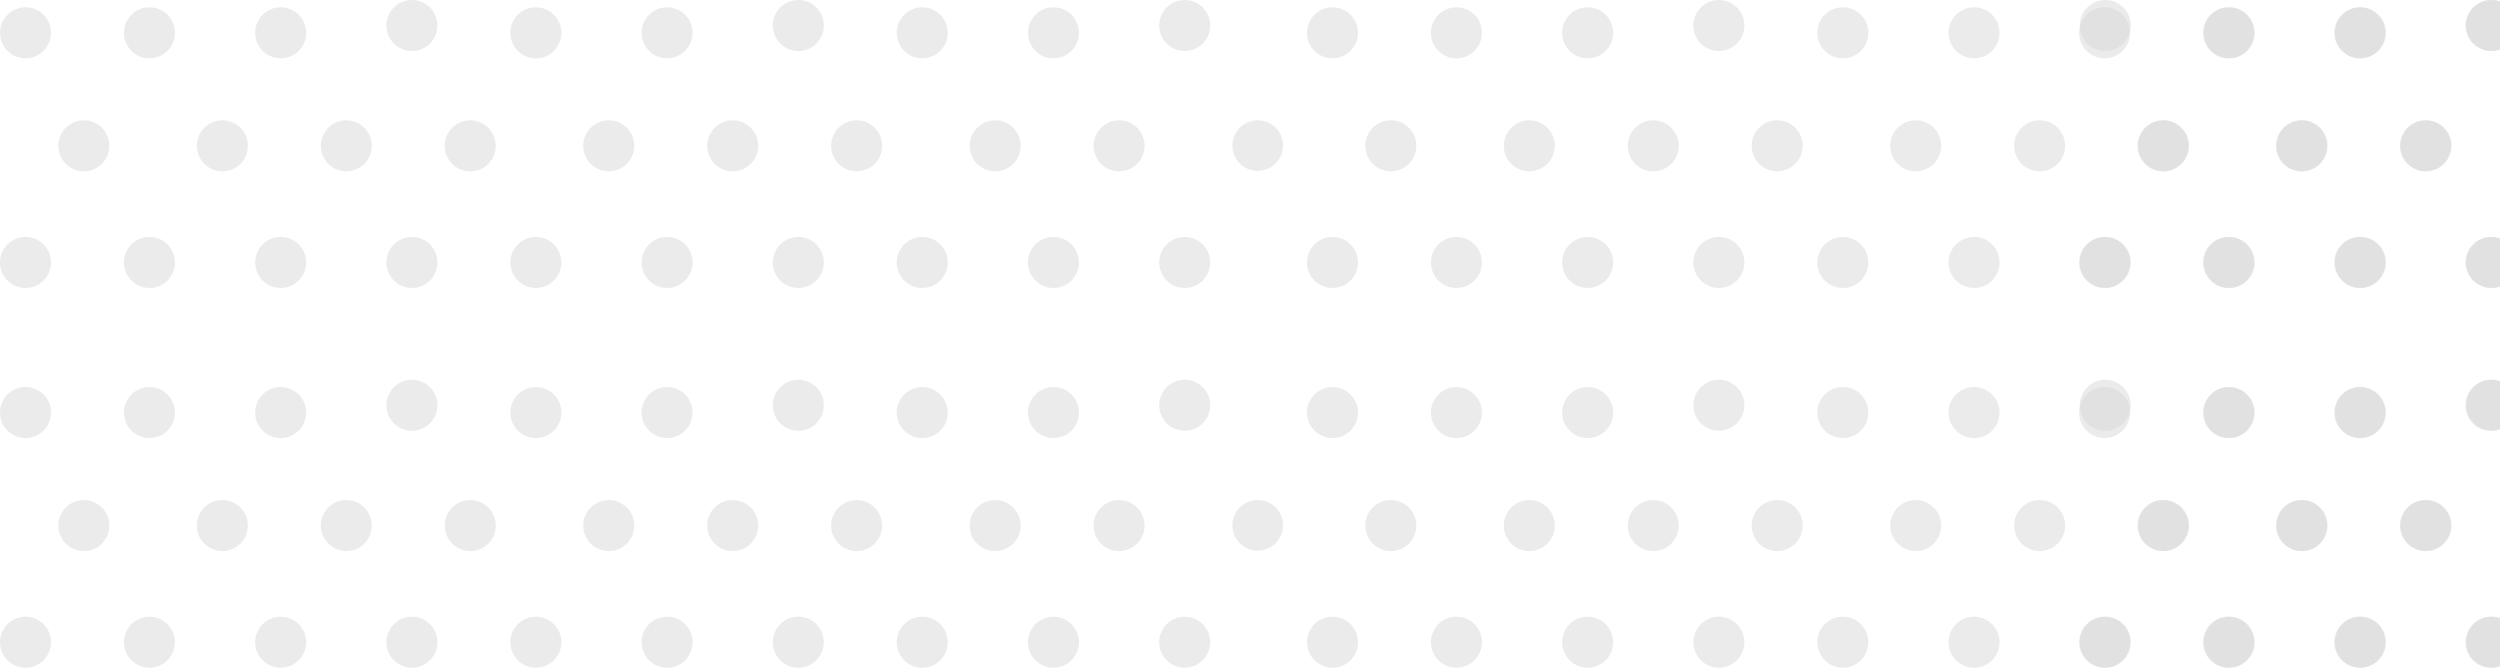 <svg xmlns="http://www.w3.org/2000/svg" width="790" height="211" viewBox="0 0 790 211" fill="none"><circle cx="374.367" cy="202.937" r="8.063" transform="rotate(-180 374.367 202.937)" fill="#D9D9D9" fill-opacity="0.5"></circle><circle cx="252.266" cy="202.937" r="8.063" transform="rotate(-180 252.266 202.937)" fill="#D9D9D9" fill-opacity="0.5"></circle><circle cx="130.165" cy="202.937" r="8.063" transform="rotate(-180 130.165 202.937)" fill="#D9D9D9" fill-opacity="0.5"></circle><circle cx="353.633" cy="166.076" r="8.063" transform="rotate(-180 353.633 166.076)" fill="#D9D9D9" fill-opacity="0.5"></circle><circle cx="231.532" cy="166.076" r="8.063" transform="rotate(-180 231.532 166.076)" fill="#D9D9D9" fill-opacity="0.5"></circle><circle cx="109.43" cy="166.076" r="8.063" transform="rotate(-180 109.43 166.076)" fill="#D9D9D9" fill-opacity="0.5"></circle><circle cx="374.367" cy="128.063" r="8.063" transform="rotate(-180 374.367 128.063)" fill="#D9D9D9" fill-opacity="0.5"></circle><circle cx="252.266" cy="128.063" r="8.063" transform="rotate(-180 252.266 128.063)" fill="#D9D9D9" fill-opacity="0.5"></circle><circle cx="130.165" cy="128.063" r="8.063" transform="rotate(-180 130.165 128.063)" fill="#D9D9D9" fill-opacity="0.5"></circle><circle cx="332.899" cy="130.367" r="8.063" transform="rotate(-180 332.899 130.367)" fill="#D9D9D9" fill-opacity="0.5"></circle><circle cx="210.798" cy="130.367" r="8.063" transform="rotate(-180 210.798 130.367)" fill="#D9D9D9" fill-opacity="0.5"></circle><circle cx="88.696" cy="130.367" r="8.063" transform="rotate(-180 88.696 130.367)" fill="#D9D9D9" fill-opacity="0.5"></circle><circle cx="332.899" cy="202.937" r="8.063" transform="rotate(-180 332.899 202.937)" fill="#D9D9D9" fill-opacity="0.5"></circle><circle cx="210.798" cy="202.937" r="8.063" transform="rotate(-180 210.798 202.937)" fill="#D9D9D9" fill-opacity="0.5"></circle><circle cx="88.696" cy="202.937" r="8.063" transform="rotate(-180 88.696 202.937)" fill="#D9D9D9" fill-opacity="0.5"></circle><circle cx="291.43" cy="202.937" r="8.063" transform="rotate(-180 291.43 202.937)" fill="#D9D9D9" fill-opacity="0.5"></circle><circle cx="169.329" cy="202.937" r="8.063" transform="rotate(-180 169.329 202.937)" fill="#D9D9D9" fill-opacity="0.5"></circle><circle cx="47.228" cy="202.937" r="8.063" transform="rotate(-180 47.228 202.937)" fill="#D9D9D9" fill-opacity="0.5"></circle><circle cx="291.43" cy="130.367" r="8.063" transform="rotate(-180 291.43 130.367)" fill="#D9D9D9" fill-opacity="0.5"></circle><circle cx="169.329" cy="130.367" r="8.063" transform="rotate(-180 169.329 130.367)" fill="#D9D9D9" fill-opacity="0.5"></circle><circle cx="47.228" cy="130.367" r="8.063" transform="rotate(-180 47.228 130.367)" fill="#D9D9D9" fill-opacity="0.5"></circle><circle cx="314.468" cy="166.076" r="8.063" transform="rotate(-180 314.468 166.076)" fill="#D9D9D9" fill-opacity="0.5"></circle><circle cx="270.696" cy="166.076" r="8.063" transform="rotate(-180 270.696 166.076)" fill="#D9D9D9" fill-opacity="0.5"></circle><circle cx="148.595" cy="166.076" r="8.063" transform="rotate(-180 148.595 166.076)" fill="#D9D9D9" fill-opacity="0.5"></circle><circle cx="192.367" cy="166.076" r="8.063" transform="rotate(-180 192.367 166.076)" fill="#D9D9D9" fill-opacity="0.5"></circle><circle cx="70.266" cy="166.076" r="8.063" transform="rotate(-180 70.266 166.076)" fill="#D9D9D9" fill-opacity="0.5"></circle><circle cx="26.494" cy="166.076" r="8.063" transform="rotate(-180 26.494 166.076)" fill="#D9D9D9" fill-opacity="0.5"></circle><circle cx="8.063" cy="130.367" r="8.063" transform="rotate(-180 8.063 130.367)" fill="#D9D9D9" fill-opacity="0.5"></circle><circle cx="8.063" cy="202.937" r="8.063" transform="rotate(-180 8.063 202.937)" fill="#D9D9D9" fill-opacity="0.5"></circle><circle cx="787.367" cy="202.937" r="8.063" transform="rotate(-180 787.367 202.937)" fill="#D9D9D9" fill-opacity="0.5"></circle><circle cx="665.266" cy="202.937" r="8.063" transform="rotate(-180 665.266 202.937)" fill="#D9D9D9" fill-opacity="0.5"></circle><circle cx="543.165" cy="202.937" r="8.063" transform="rotate(-180 543.165 202.937)" fill="#D9D9D9" fill-opacity="0.5"></circle><circle cx="766.633" cy="166.076" r="8.063" transform="rotate(-180 766.633 166.076)" fill="#D9D9D9" fill-opacity="0.5"></circle><circle cx="644.532" cy="166.076" r="8.063" transform="rotate(-180 644.532 166.076)" fill="#D9D9D9" fill-opacity="0.5"></circle><circle cx="522.43" cy="166.076" r="8.063" transform="rotate(-180 522.43 166.076)" fill="#D9D9D9" fill-opacity="0.5"></circle><circle cx="787.367" cy="128.063" r="8.063" transform="rotate(-180 787.367 128.063)" fill="#D9D9D9" fill-opacity="0.5"></circle><circle cx="665.266" cy="128.063" r="8.063" transform="rotate(-180 665.266 128.063)" fill="#D9D9D9" fill-opacity="0.5"></circle><circle cx="543.165" cy="128.063" r="8.063" transform="rotate(-180 543.165 128.063)" fill="#D9D9D9" fill-opacity="0.5"></circle><circle cx="745.899" cy="130.367" r="8.063" transform="rotate(-180 745.899 130.367)" fill="#D9D9D9" fill-opacity="0.5"></circle><circle cx="623.798" cy="130.367" r="8.063" transform="rotate(-180 623.798 130.367)" fill="#D9D9D9" fill-opacity="0.5"></circle><circle cx="501.696" cy="130.367" r="8.063" transform="rotate(-180 501.696 130.367)" fill="#D9D9D9" fill-opacity="0.5"></circle><circle cx="745.899" cy="202.937" r="8.063" transform="rotate(-180 745.899 202.937)" fill="#D9D9D9" fill-opacity="0.5"></circle><circle cx="623.798" cy="202.937" r="8.063" transform="rotate(-180 623.798 202.937)" fill="#D9D9D9" fill-opacity="0.5"></circle><circle cx="501.696" cy="202.937" r="8.063" transform="rotate(-180 501.696 202.937)" fill="#D9D9D9" fill-opacity="0.5"></circle><circle cx="704.43" cy="202.937" r="8.063" transform="rotate(-180 704.43 202.937)" fill="#D9D9D9" fill-opacity="0.5"></circle><circle cx="582.329" cy="202.937" r="8.063" transform="rotate(-180 582.329 202.937)" fill="#D9D9D9" fill-opacity="0.5"></circle><circle cx="460.228" cy="202.937" r="8.063" transform="rotate(-180 460.228 202.937)" fill="#D9D9D9" fill-opacity="0.5"></circle><circle cx="704.43" cy="130.367" r="8.063" transform="rotate(-180 704.43 130.367)" fill="#D9D9D9" fill-opacity="0.5"></circle><circle cx="582.329" cy="130.367" r="8.063" transform="rotate(-180 582.329 130.367)" fill="#D9D9D9" fill-opacity="0.5"></circle><circle cx="460.228" cy="130.367" r="8.063" transform="rotate(-180 460.228 130.367)" fill="#D9D9D9" fill-opacity="0.5"></circle><circle cx="727.468" cy="166.076" r="8.063" transform="rotate(-180 727.468 166.076)" fill="#D9D9D9" fill-opacity="0.5"></circle><circle cx="683.696" cy="166.076" r="8.063" transform="rotate(-180 683.696 166.076)" fill="#D9D9D9" fill-opacity="0.5"></circle><circle cx="561.595" cy="166.076" r="8.063" transform="rotate(-180 561.595 166.076)" fill="#D9D9D9" fill-opacity="0.5"></circle><circle cx="605.367" cy="166.076" r="8.063" transform="rotate(-180 605.367 166.076)" fill="#D9D9D9" fill-opacity="0.5"></circle><circle cx="483.266" cy="166.076" r="8.063" transform="rotate(-180 483.266 166.076)" fill="#D9D9D9" fill-opacity="0.5"></circle><circle cx="439.494" cy="166.076" r="8.063" transform="rotate(-180 439.494 166.076)" fill="#D9D9D9" fill-opacity="0.5"></circle><circle cx="421.063" cy="130.367" r="8.063" transform="rotate(-180 421.063 130.367)" fill="#D9D9D9" fill-opacity="0.5"></circle><circle cx="421.063" cy="202.937" r="8.063" transform="rotate(-180 421.063 202.937)" fill="#D9D9D9" fill-opacity="0.5"></circle><circle cx="397.43" cy="166" r="8" transform="rotate(-180 397.43 166)" fill="#D9D9D9" fill-opacity="0.5"></circle><circle cx="787.165" cy="202.937" r="8.063" transform="rotate(-180 787.165 202.937)" fill="#D9D9D9" fill-opacity="0.5"></circle><circle cx="766.43" cy="166.076" r="8.063" transform="rotate(-180 766.43 166.076)" fill="#D9D9D9" fill-opacity="0.5"></circle><circle cx="787.165" cy="128.063" r="8.063" transform="rotate(-180 787.165 128.063)" fill="#D9D9D9" fill-opacity="0.5"></circle><circle cx="745.696" cy="130.367" r="8.063" transform="rotate(-180 745.696 130.367)" fill="#D9D9D9" fill-opacity="0.5"></circle><circle cx="745.696" cy="202.937" r="8.063" transform="rotate(-180 745.696 202.937)" fill="#D9D9D9" fill-opacity="0.5"></circle><circle cx="704.228" cy="202.937" r="8.063" transform="rotate(-180 704.228 202.937)" fill="#D9D9D9" fill-opacity="0.5"></circle><circle cx="704.228" cy="130.367" r="8.063" transform="rotate(-180 704.228 130.367)" fill="#D9D9D9" fill-opacity="0.5"></circle><circle cx="727.266" cy="166.076" r="8.063" transform="rotate(-180 727.266 166.076)" fill="#D9D9D9" fill-opacity="0.5"></circle><circle cx="683.494" cy="166.076" r="8.063" transform="rotate(-180 683.494 166.076)" fill="#D9D9D9" fill-opacity="0.5"></circle><circle cx="665.063" cy="130.367" r="8.063" transform="rotate(-180 665.063 130.367)" fill="#D9D9D9" fill-opacity="0.5"></circle><circle cx="665.063" cy="202.937" r="8.063" transform="rotate(-180 665.063 202.937)" fill="#D9D9D9" fill-opacity="0.5"></circle><circle cx="374.367" cy="82.937" r="8.063" transform="rotate(-180 374.367 82.937)" fill="#D9D9D9" fill-opacity="0.5"></circle><circle cx="252.266" cy="82.937" r="8.063" transform="rotate(-180 252.266 82.937)" fill="#D9D9D9" fill-opacity="0.5"></circle><circle cx="130.165" cy="82.937" r="8.063" transform="rotate(-180 130.165 82.937)" fill="#D9D9D9" fill-opacity="0.5"></circle><circle cx="353.633" cy="46.076" r="8.063" transform="rotate(-180 353.633 46.076)" fill="#D9D9D9" fill-opacity="0.5"></circle><circle cx="231.532" cy="46.076" r="8.063" transform="rotate(-180 231.532 46.076)" fill="#D9D9D9" fill-opacity="0.5"></circle><circle cx="109.43" cy="46.076" r="8.063" transform="rotate(-180 109.43 46.076)" fill="#D9D9D9" fill-opacity="0.5"></circle><circle cx="374.367" cy="8.063" r="8.063" transform="rotate(-180 374.367 8.063)" fill="#D9D9D9" fill-opacity="0.5"></circle><circle cx="252.266" cy="8.063" r="8.063" transform="rotate(-180 252.266 8.063)" fill="#D9D9D9" fill-opacity="0.5"></circle><circle cx="130.165" cy="8.063" r="8.063" transform="rotate(-180 130.165 8.063)" fill="#D9D9D9" fill-opacity="0.5"></circle><circle cx="332.899" cy="10.367" r="8.063" transform="rotate(-180 332.899 10.367)" fill="#D9D9D9" fill-opacity="0.5"></circle><circle cx="210.798" cy="10.367" r="8.063" transform="rotate(-180 210.798 10.367)" fill="#D9D9D9" fill-opacity="0.5"></circle><circle cx="88.696" cy="10.367" r="8.063" transform="rotate(-180 88.696 10.367)" fill="#D9D9D9" fill-opacity="0.5"></circle><circle cx="332.899" cy="82.937" r="8.063" transform="rotate(-180 332.899 82.937)" fill="#D9D9D9" fill-opacity="0.5"></circle><circle cx="210.798" cy="82.937" r="8.063" transform="rotate(-180 210.798 82.937)" fill="#D9D9D9" fill-opacity="0.5"></circle><circle cx="88.696" cy="82.937" r="8.063" transform="rotate(-180 88.696 82.937)" fill="#D9D9D9" fill-opacity="0.5"></circle><circle cx="291.43" cy="82.937" r="8.063" transform="rotate(-180 291.43 82.937)" fill="#D9D9D9" fill-opacity="0.5"></circle><circle cx="169.329" cy="82.937" r="8.063" transform="rotate(-180 169.329 82.937)" fill="#D9D9D9" fill-opacity="0.5"></circle><circle cx="47.228" cy="82.937" r="8.063" transform="rotate(-180 47.228 82.937)" fill="#D9D9D9" fill-opacity="0.5"></circle><circle cx="291.43" cy="10.367" r="8.063" transform="rotate(-180 291.43 10.367)" fill="#D9D9D9" fill-opacity="0.5"></circle><circle cx="169.329" cy="10.367" r="8.063" transform="rotate(-180 169.329 10.367)" fill="#D9D9D9" fill-opacity="0.5"></circle><circle cx="47.228" cy="10.367" r="8.063" transform="rotate(-180 47.228 10.367)" fill="#D9D9D9" fill-opacity="0.5"></circle><circle cx="314.468" cy="46.076" r="8.063" transform="rotate(-180 314.468 46.076)" fill="#D9D9D9" fill-opacity="0.5"></circle><circle cx="270.696" cy="46.076" r="8.063" transform="rotate(-180 270.696 46.076)" fill="#D9D9D9" fill-opacity="0.5"></circle><circle cx="148.595" cy="46.076" r="8.063" transform="rotate(-180 148.595 46.076)" fill="#D9D9D9" fill-opacity="0.5"></circle><circle cx="192.367" cy="46.076" r="8.063" transform="rotate(-180 192.367 46.076)" fill="#D9D9D9" fill-opacity="0.5"></circle><circle cx="70.266" cy="46.076" r="8.063" transform="rotate(-180 70.266 46.076)" fill="#D9D9D9" fill-opacity="0.5"></circle><circle cx="26.494" cy="46.076" r="8.063" transform="rotate(-180 26.494 46.076)" fill="#D9D9D9" fill-opacity="0.5"></circle><circle cx="8.063" cy="10.367" r="8.063" transform="rotate(-180 8.063 10.367)" fill="#D9D9D9" fill-opacity="0.5"></circle><circle cx="8.063" cy="82.937" r="8.063" transform="rotate(-180 8.063 82.937)" fill="#D9D9D9" fill-opacity="0.5"></circle><circle cx="787.367" cy="82.937" r="8.063" transform="rotate(-180 787.367 82.937)" fill="#D9D9D9" fill-opacity="0.5"></circle><circle cx="665.266" cy="82.937" r="8.063" transform="rotate(-180 665.266 82.937)" fill="#D9D9D9" fill-opacity="0.5"></circle><circle cx="543.165" cy="82.937" r="8.063" transform="rotate(-180 543.165 82.937)" fill="#D9D9D9" fill-opacity="0.5"></circle><circle cx="766.633" cy="46.076" r="8.063" transform="rotate(-180 766.633 46.076)" fill="#D9D9D9" fill-opacity="0.5"></circle><circle cx="644.532" cy="46.076" r="8.063" transform="rotate(-180 644.532 46.076)" fill="#D9D9D9" fill-opacity="0.5"></circle><circle cx="522.43" cy="46.076" r="8.063" transform="rotate(-180 522.43 46.076)" fill="#D9D9D9" fill-opacity="0.5"></circle><circle cx="787.367" cy="8.063" r="8.063" transform="rotate(-180 787.367 8.063)" fill="#D9D9D9" fill-opacity="0.5"></circle><circle cx="665.266" cy="8.063" r="8.063" transform="rotate(-180 665.266 8.063)" fill="#D9D9D9" fill-opacity="0.5"></circle><circle cx="543.165" cy="8.063" r="8.063" transform="rotate(-180 543.165 8.063)" fill="#D9D9D9" fill-opacity="0.5"></circle><circle cx="745.899" cy="10.367" r="8.063" transform="rotate(-180 745.899 10.367)" fill="#D9D9D9" fill-opacity="0.5"></circle><circle cx="623.798" cy="10.367" r="8.063" transform="rotate(-180 623.798 10.367)" fill="#D9D9D9" fill-opacity="0.5"></circle><circle cx="501.696" cy="10.367" r="8.063" transform="rotate(-180 501.696 10.367)" fill="#D9D9D9" fill-opacity="0.5"></circle><circle cx="745.899" cy="82.937" r="8.063" transform="rotate(-180 745.899 82.937)" fill="#D9D9D9" fill-opacity="0.5"></circle><circle cx="623.798" cy="82.937" r="8.063" transform="rotate(-180 623.798 82.937)" fill="#D9D9D9" fill-opacity="0.5"></circle><circle cx="501.696" cy="82.937" r="8.063" transform="rotate(-180 501.696 82.937)" fill="#D9D9D9" fill-opacity="0.5"></circle><circle cx="704.43" cy="82.937" r="8.063" transform="rotate(-180 704.43 82.937)" fill="#D9D9D9" fill-opacity="0.5"></circle><circle cx="582.329" cy="82.937" r="8.063" transform="rotate(-180 582.329 82.937)" fill="#D9D9D9" fill-opacity="0.5"></circle><circle cx="460.228" cy="82.937" r="8.063" transform="rotate(-180 460.228 82.937)" fill="#D9D9D9" fill-opacity="0.5"></circle><circle cx="704.43" cy="10.367" r="8.063" transform="rotate(-180 704.43 10.367)" fill="#D9D9D9" fill-opacity="0.5"></circle><circle cx="582.329" cy="10.367" r="8.063" transform="rotate(-180 582.329 10.367)" fill="#D9D9D9" fill-opacity="0.5"></circle><circle cx="460.228" cy="10.367" r="8.063" transform="rotate(-180 460.228 10.367)" fill="#D9D9D9" fill-opacity="0.5"></circle><circle cx="727.468" cy="46.076" r="8.063" transform="rotate(-180 727.468 46.076)" fill="#D9D9D9" fill-opacity="0.5"></circle><circle cx="683.696" cy="46.076" r="8.063" transform="rotate(-180 683.696 46.076)" fill="#D9D9D9" fill-opacity="0.5"></circle><circle cx="561.595" cy="46.076" r="8.063" transform="rotate(-180 561.595 46.076)" fill="#D9D9D9" fill-opacity="0.5"></circle><circle cx="605.367" cy="46.076" r="8.063" transform="rotate(-180 605.367 46.076)" fill="#D9D9D9" fill-opacity="0.5"></circle><circle cx="483.266" cy="46.076" r="8.063" transform="rotate(-180 483.266 46.076)" fill="#D9D9D9" fill-opacity="0.5"></circle><circle cx="439.494" cy="46.076" r="8.063" transform="rotate(-180 439.494 46.076)" fill="#D9D9D9" fill-opacity="0.5"></circle><circle cx="421.063" cy="10.367" r="8.063" transform="rotate(-180 421.063 10.367)" fill="#D9D9D9" fill-opacity="0.5"></circle><circle cx="421.063" cy="82.937" r="8.063" transform="rotate(-180 421.063 82.937)" fill="#D9D9D9" fill-opacity="0.5"></circle><circle cx="397.43" cy="46" r="8" transform="rotate(-180 397.43 46)" fill="#D9D9D9" fill-opacity="0.5"></circle><circle cx="787.165" cy="82.937" r="8.063" transform="rotate(-180 787.165 82.937)" fill="#D9D9D9" fill-opacity="0.5"></circle><circle cx="766.43" cy="46.076" r="8.063" transform="rotate(-180 766.43 46.076)" fill="#D9D9D9" fill-opacity="0.5"></circle><circle cx="787.165" cy="8.063" r="8.063" transform="rotate(-180 787.165 8.063)" fill="#D9D9D9" fill-opacity="0.5"></circle><circle cx="745.696" cy="10.367" r="8.063" transform="rotate(-180 745.696 10.367)" fill="#D9D9D9" fill-opacity="0.5"></circle><circle cx="745.696" cy="82.937" r="8.063" transform="rotate(-180 745.696 82.937)" fill="#D9D9D9" fill-opacity="0.5"></circle><circle cx="704.228" cy="82.937" r="8.063" transform="rotate(-180 704.228 82.937)" fill="#D9D9D9" fill-opacity="0.5"></circle><circle cx="704.228" cy="10.367" r="8.063" transform="rotate(-180 704.228 10.367)" fill="#D9D9D9" fill-opacity="0.5"></circle><circle cx="727.266" cy="46.076" r="8.063" transform="rotate(-180 727.266 46.076)" fill="#D9D9D9" fill-opacity="0.5"></circle><circle cx="683.494" cy="46.076" r="8.063" transform="rotate(-180 683.494 46.076)" fill="#D9D9D9" fill-opacity="0.5"></circle><circle cx="665.063" cy="10.367" r="8.063" transform="rotate(-180 665.063 10.367)" fill="#D9D9D9" fill-opacity="0.5"></circle><circle cx="665.063" cy="82.937" r="8.063" transform="rotate(-180 665.063 82.937)" fill="#D9D9D9" fill-opacity="0.5"></circle></svg>